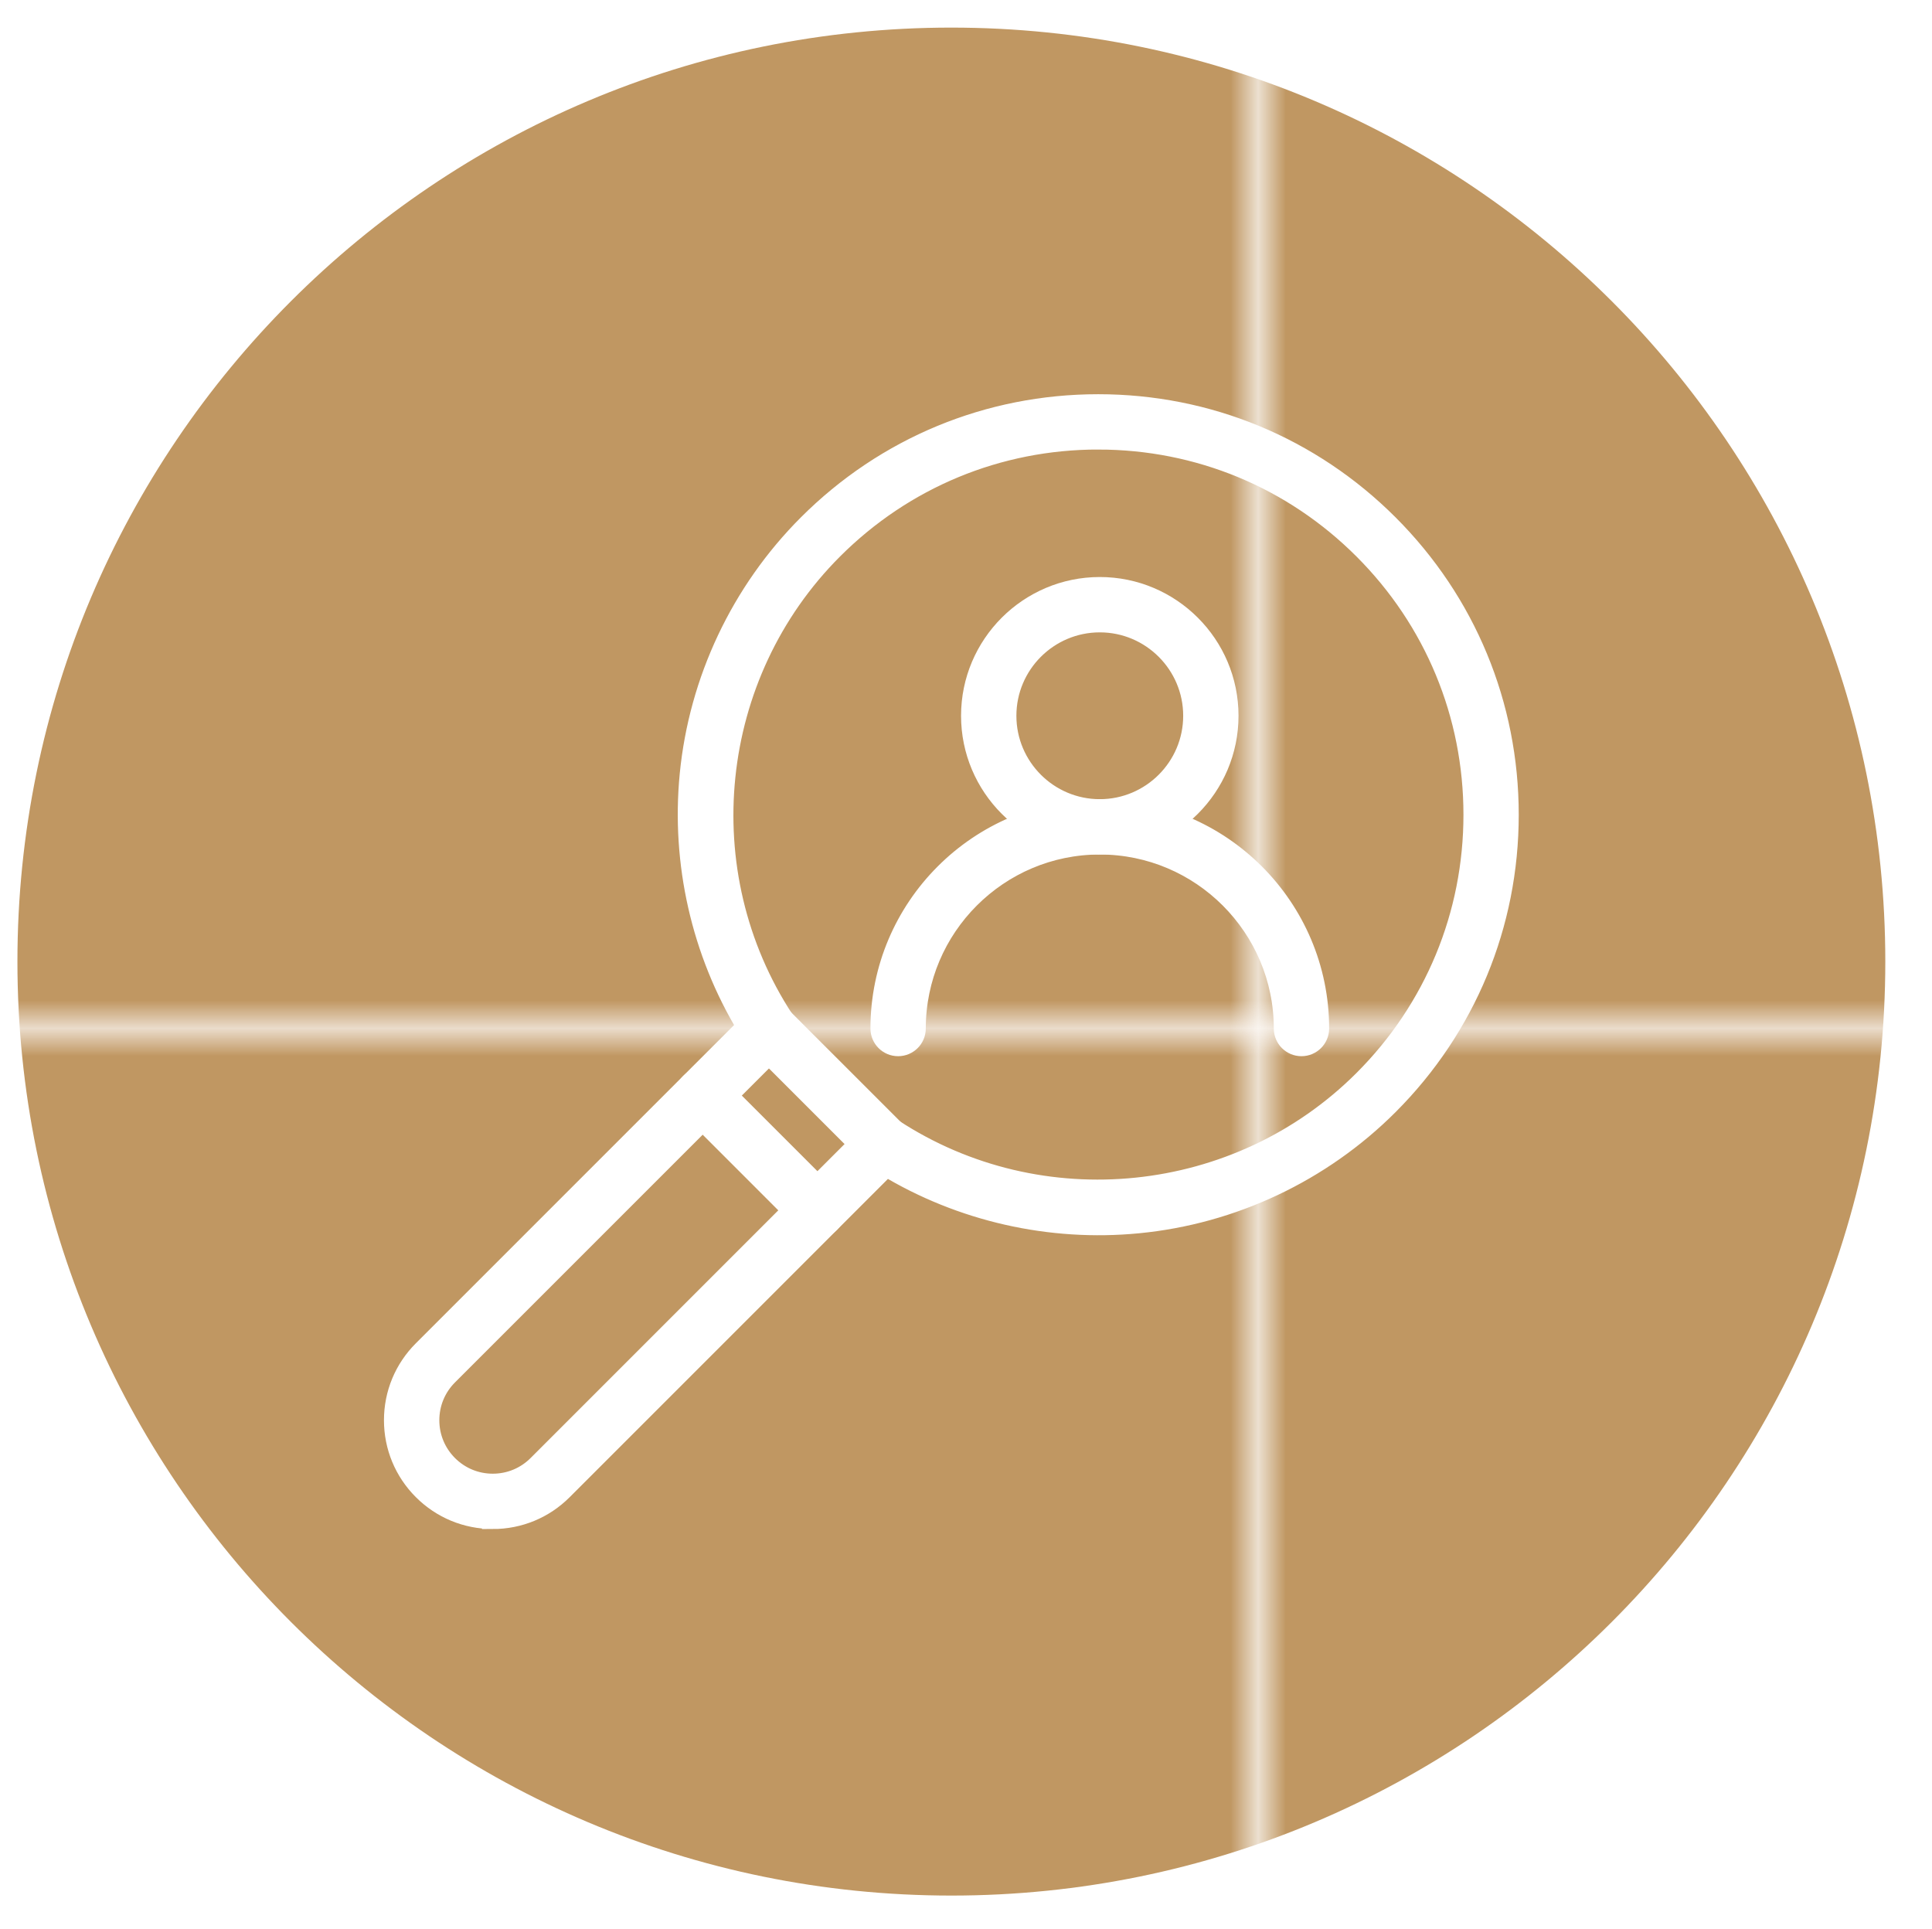<svg xmlns="http://www.w3.org/2000/svg" xmlns:xlink="http://www.w3.org/1999/xlink" id="a" width="69.3" height="69.2" viewBox="0 0 69.3 69.2"><defs><pattern id="b" x="0" y="0" width="60.3" height="60.3" patternTransform="translate(-930.375 -14664.538) scale(1 -1)" patternUnits="userSpaceOnUse" viewBox="0 0 60.3 60.3"><rect width="60.3" height="60.3" fill="none" stroke-width="0"></rect><rect width="60.3" height="60.3" fill="none" stroke-width="0"></rect><rect width="60.3" height="60.3" fill="#c09762" stroke-width="0"></rect></pattern></defs><path d="M34.125.99h0c18.5,0,33.5,15,33.5,33.5h0c0,18.5-15,33.5-33.5,33.5h0C15.625,67.99.625,52.99.625,34.49h0c0-18.5,15-33.5,33.5-33.5Z" fill="url(#b)" stroke-width="0"></path><path d="M17.676,54.455c-.939,0-1.822-.366-2.486-1.03-.664-.664-1.03-1.547-1.03-2.485s.366-1.821,1.03-2.485l11.627-11.627c-1.629-2.692-2.356-5.88-2.05-9.035.328-3.376,1.831-6.559,4.234-8.962,2.776-2.776,6.466-4.304,10.392-4.304s7.616,1.529,10.392,4.304c2.776,2.776,4.304,6.466,4.304,10.392s-1.529,7.616-4.304,10.392c-2.403,2.403-5.585,3.907-8.962,4.234-3.155.307-6.342-.42-9.035-2.05l-11.627,11.627c-.664.664-1.546,1.03-2.485,1.03ZM39.394,15.736c-3.602,0-6.989,1.403-9.536,3.95-4.496,4.496-5.231,11.613-1.749,16.922l.299.457-.423.345c-.03.024-.06.048-.091.071-.037.029-.073.055-.092.074l-11.756,11.756c-.435.435-.675,1.014-.675,1.63s.24,1.194.675,1.63c.435.435,1.014.675,1.63.675s1.194-.24,1.63-.675h0s11.756-11.756,11.756-11.756c.019-.019.046-.054.074-.091.024-.031.047-.062.072-.092l.345-.423.456.299c5.309,3.482,12.425,2.747,16.922-1.749,2.547-2.547,3.95-5.934,3.95-9.536s-1.403-6.989-3.95-9.536-5.934-3.95-9.536-3.95Z" fill="#fff" stroke="#fff" stroke-miterlimit="10" stroke-width=".775"></path><path d="M31.676,41.618c-.155,0-.31-.059-.428-.177l-4.073-4.073c-.236-.236-.236-.619,0-.856.236-.236.619-.236.856,0l4.073,4.073c.236.236.236.619,0,.856-.118.118-.273.177-.428.177Z" fill="#fff" stroke="#fff" stroke-miterlimit="10" stroke-width=".775"></path><path d="M29.32,44.016c-.155,0-.31-.059-.428-.177l-4.115-4.115c-.236-.236-.236-.619,0-.856.236-.236.619-.236.856,0l4.115,4.115c.236.236.236.619,0,.856-.118.118-.273.177-.428.177Z" fill="#fff" stroke="#fff" stroke-miterlimit="10" stroke-width=".775"></path><path d="M39.449,30.262c-2.53,0-4.589-2.059-4.589-4.589s2.059-4.589,4.589-4.589,4.589,2.059,4.589,4.589-2.059,4.589-4.589,4.589ZM39.449,22.294c-1.863,0-3.379,1.516-3.379,3.379s1.516,3.379,3.379,3.379,3.379-1.516,3.379-3.379-1.516-3.379-3.379-3.379Z" fill="#fff" stroke="#fff" stroke-miterlimit="10" stroke-width=".775"></path><path d="M46.683,37.496c-.334,0-.605-.271-.605-.605,0-3.655-2.974-6.629-6.629-6.629s-6.629,2.974-6.629,6.629c0,.334-.271.605-.605.605s-.605-.271-.605-.605c0-4.322,3.517-7.839,7.839-7.839s7.839,3.517,7.839,7.839c0,.334-.271.605-.605.605Z" fill="#fff" stroke="#fff" stroke-miterlimit="10" stroke-width=".775"></path></svg>